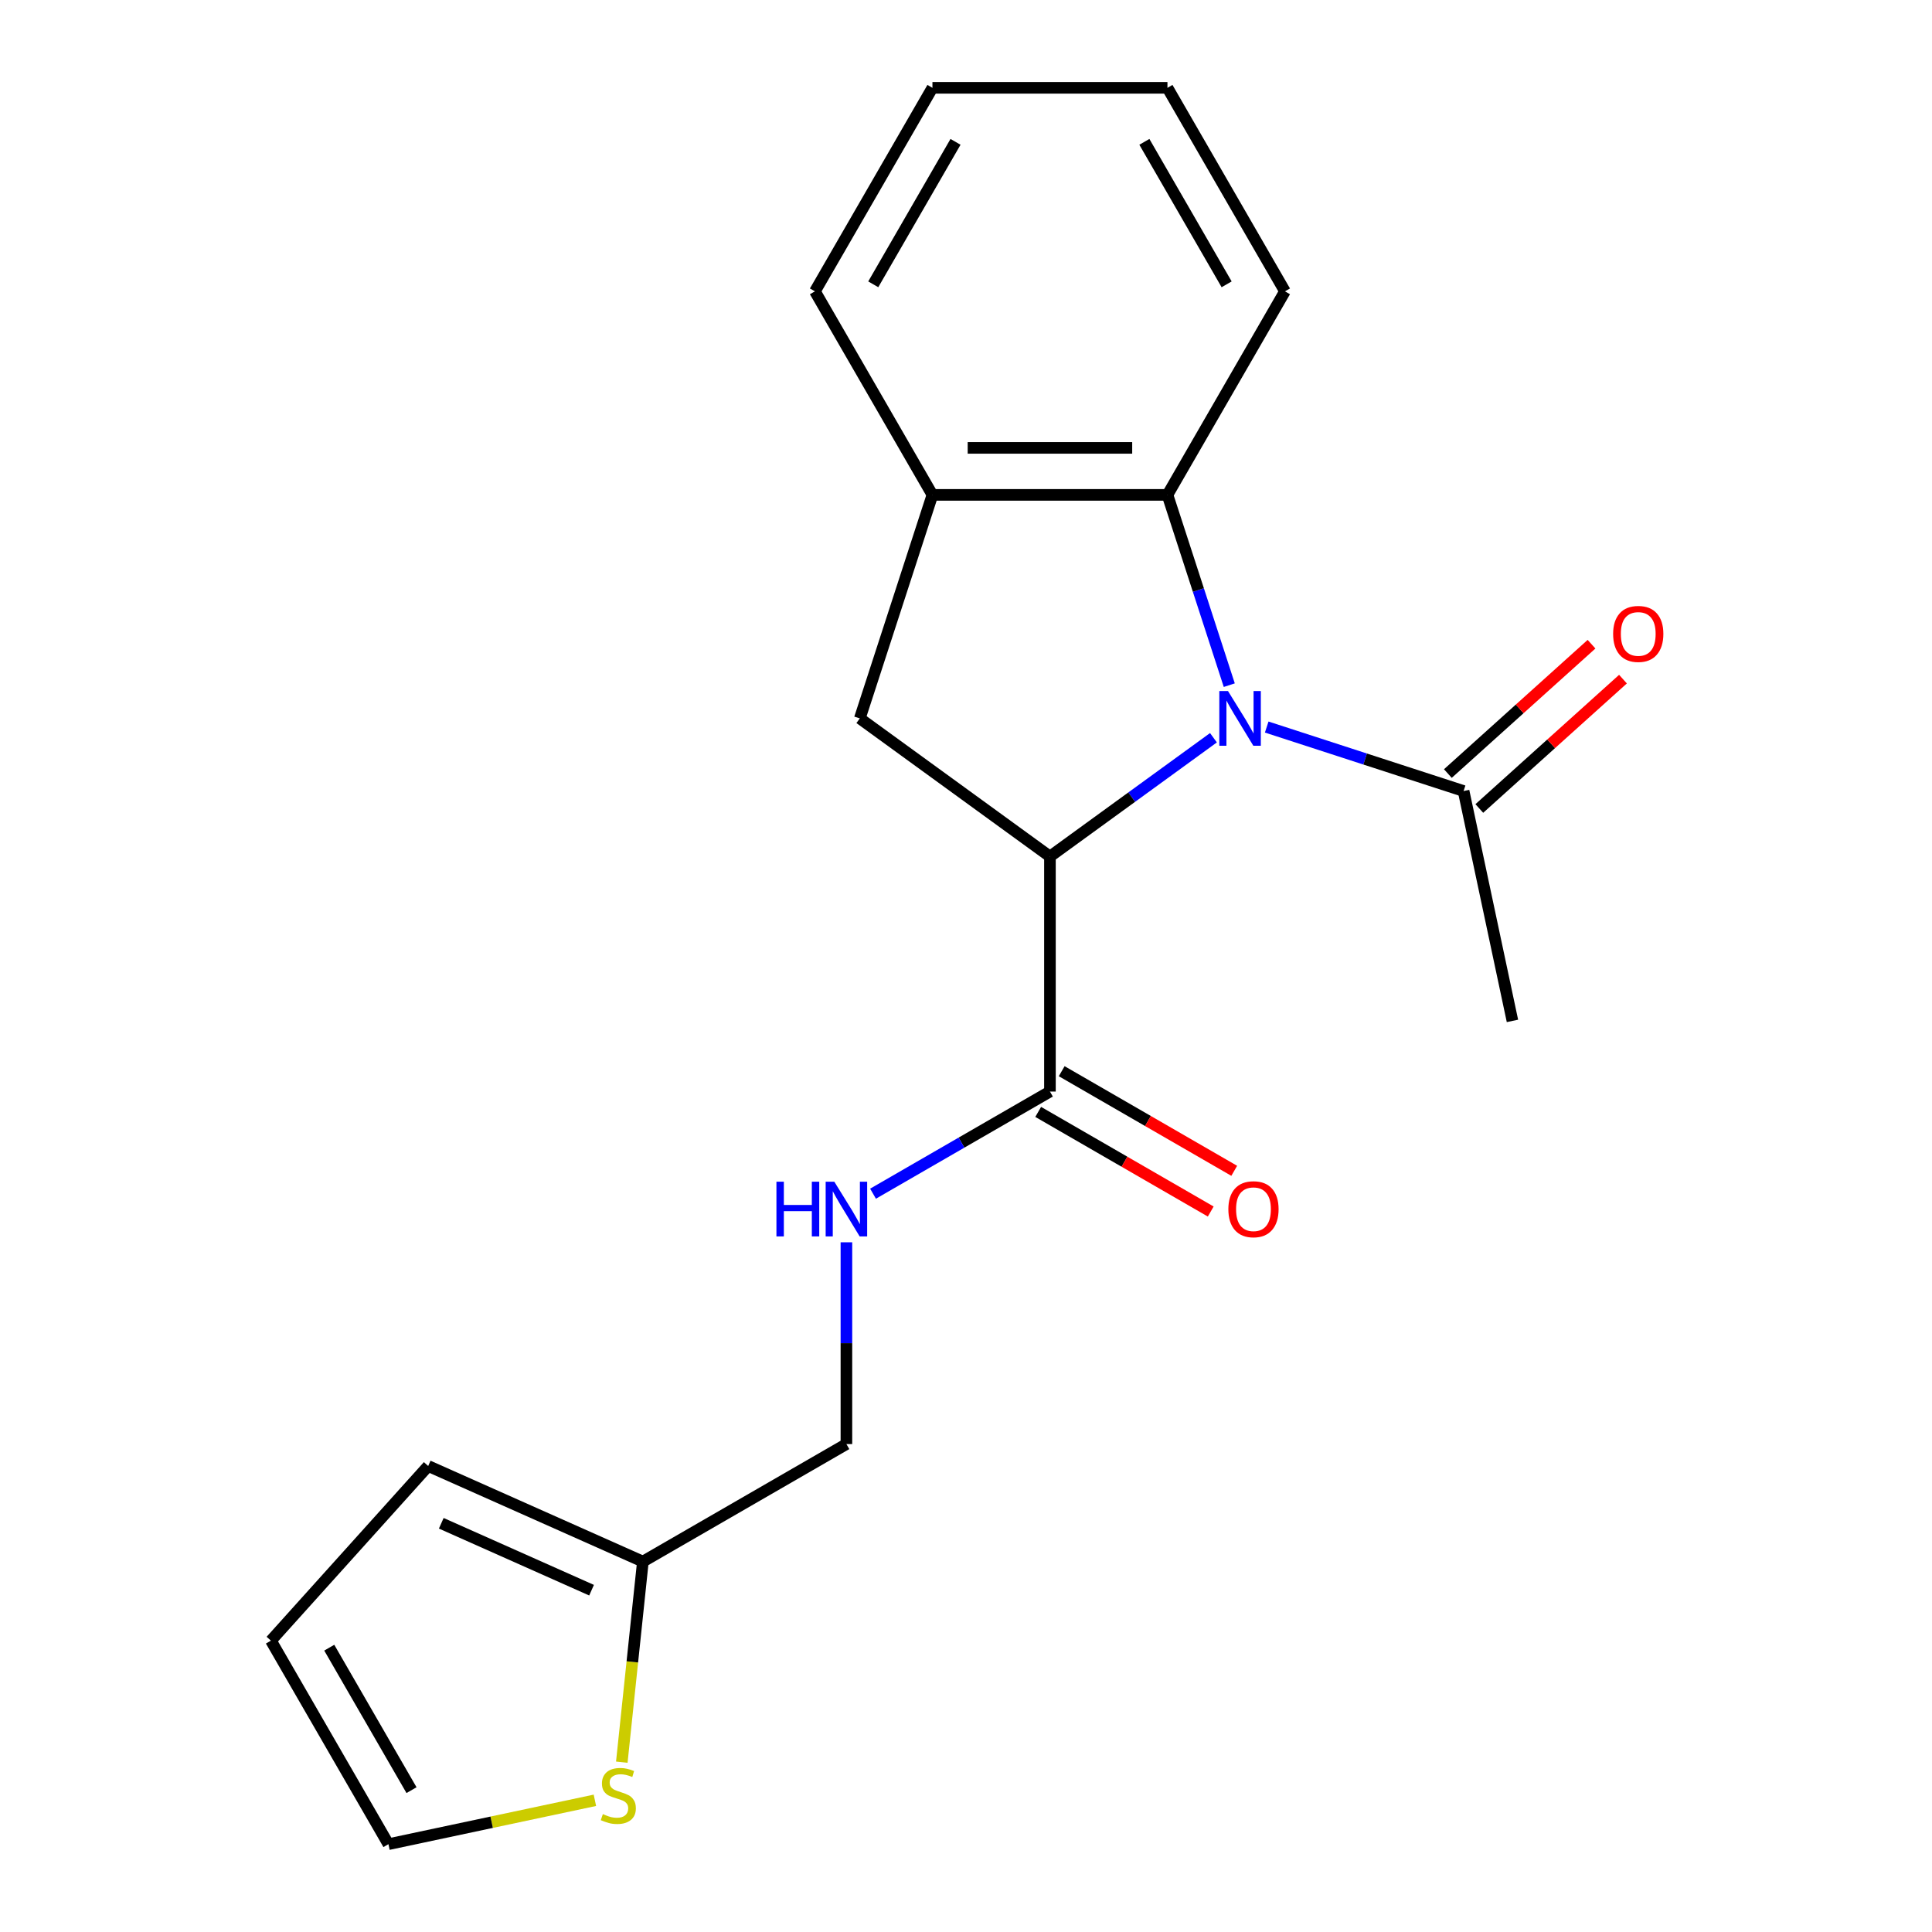 <?xml version='1.0' encoding='iso-8859-1'?>
<svg version='1.1' baseProfile='full'
              xmlns='http://www.w3.org/2000/svg'
                      xmlns:rdkit='http://www.rdkit.org/xml'
                      xmlns:xlink='http://www.w3.org/1999/xlink'
                  xml:space='preserve'
width='1000px' height='1000px' viewBox='0 0 1000 1000'>
<!-- END OF HEADER -->
<rect style='opacity:1.0;fill:#FFFFFF;stroke:none' width='1000' height='1000' x='0' y='0'> </rect>
<path class='bond-0' d='M 628.08,381.853 L 585.765,412.597' style='fill:none;fill-rule:evenodd;stroke:#0000FF;stroke-width:6px;stroke-linecap:butt;stroke-linejoin:miter;stroke-opacity:1' />
<path class='bond-0' d='M 585.765,412.597 L 543.449,443.341' style='fill:none;fill-rule:evenodd;stroke:#000000;stroke-width:6px;stroke-linecap:butt;stroke-linejoin:miter;stroke-opacity:1' />
<path class='bond-1' d='M 636.272,354.639 L 620.272,305.394' style='fill:none;fill-rule:evenodd;stroke:#0000FF;stroke-width:6px;stroke-linecap:butt;stroke-linejoin:miter;stroke-opacity:1' />
<path class='bond-1' d='M 620.272,305.394 L 604.271,256.149' style='fill:none;fill-rule:evenodd;stroke:#000000;stroke-width:6px;stroke-linecap:butt;stroke-linejoin:miter;stroke-opacity:1' />
<path class='bond-4' d='M 655.643,376.318 L 706.598,392.874' style='fill:none;fill-rule:evenodd;stroke:#0000FF;stroke-width:6px;stroke-linecap:butt;stroke-linejoin:miter;stroke-opacity:1' />
<path class='bond-4' d='M 706.598,392.874 L 757.552,409.431' style='fill:none;fill-rule:evenodd;stroke:#000000;stroke-width:6px;stroke-linecap:butt;stroke-linejoin:miter;stroke-opacity:1' />
<path class='bond-2' d='M 543.449,443.341 L 445.036,371.84' style='fill:none;fill-rule:evenodd;stroke:#000000;stroke-width:6px;stroke-linecap:butt;stroke-linejoin:miter;stroke-opacity:1' />
<path class='bond-3' d='M 543.449,443.341 L 543.449,564.986' style='fill:none;fill-rule:evenodd;stroke:#000000;stroke-width:6px;stroke-linecap:butt;stroke-linejoin:miter;stroke-opacity:1' />
<path class='bond-5' d='M 604.271,256.149 L 482.626,256.149' style='fill:none;fill-rule:evenodd;stroke:#000000;stroke-width:6px;stroke-linecap:butt;stroke-linejoin:miter;stroke-opacity:1' />
<path class='bond-5' d='M 586.024,231.82 L 500.873,231.82' style='fill:none;fill-rule:evenodd;stroke:#000000;stroke-width:6px;stroke-linecap:butt;stroke-linejoin:miter;stroke-opacity:1' />
<path class='bond-15' d='M 604.271,256.149 L 665.094,150.802' style='fill:none;fill-rule:evenodd;stroke:#000000;stroke-width:6px;stroke-linecap:butt;stroke-linejoin:miter;stroke-opacity:1' />
<path class='bond-20' d='M 445.036,371.84 L 482.626,256.149' style='fill:none;fill-rule:evenodd;stroke:#000000;stroke-width:6px;stroke-linecap:butt;stroke-linejoin:miter;stroke-opacity:1' />
<path class='bond-6' d='M 543.449,564.986 L 497.666,591.419' style='fill:none;fill-rule:evenodd;stroke:#000000;stroke-width:6px;stroke-linecap:butt;stroke-linejoin:miter;stroke-opacity:1' />
<path class='bond-6' d='M 497.666,591.419 L 451.882,617.852' style='fill:none;fill-rule:evenodd;stroke:#0000FF;stroke-width:6px;stroke-linecap:butt;stroke-linejoin:miter;stroke-opacity:1' />
<path class='bond-10' d='M 537.367,575.521 L 582.02,601.301' style='fill:none;fill-rule:evenodd;stroke:#000000;stroke-width:6px;stroke-linecap:butt;stroke-linejoin:miter;stroke-opacity:1' />
<path class='bond-10' d='M 582.02,601.301 L 626.673,627.082' style='fill:none;fill-rule:evenodd;stroke:#FF0000;stroke-width:6px;stroke-linecap:butt;stroke-linejoin:miter;stroke-opacity:1' />
<path class='bond-10' d='M 549.531,554.451 L 594.184,580.232' style='fill:none;fill-rule:evenodd;stroke:#000000;stroke-width:6px;stroke-linecap:butt;stroke-linejoin:miter;stroke-opacity:1' />
<path class='bond-10' d='M 594.184,580.232 L 638.837,606.013' style='fill:none;fill-rule:evenodd;stroke:#FF0000;stroke-width:6px;stroke-linecap:butt;stroke-linejoin:miter;stroke-opacity:1' />
<path class='bond-11' d='M 765.692,418.471 L 802.871,384.994' style='fill:none;fill-rule:evenodd;stroke:#000000;stroke-width:6px;stroke-linecap:butt;stroke-linejoin:miter;stroke-opacity:1' />
<path class='bond-11' d='M 802.871,384.994 L 840.051,351.518' style='fill:none;fill-rule:evenodd;stroke:#FF0000;stroke-width:6px;stroke-linecap:butt;stroke-linejoin:miter;stroke-opacity:1' />
<path class='bond-11' d='M 749.413,400.391 L 786.592,366.914' style='fill:none;fill-rule:evenodd;stroke:#000000;stroke-width:6px;stroke-linecap:butt;stroke-linejoin:miter;stroke-opacity:1' />
<path class='bond-11' d='M 786.592,366.914 L 823.771,333.438' style='fill:none;fill-rule:evenodd;stroke:#FF0000;stroke-width:6px;stroke-linecap:butt;stroke-linejoin:miter;stroke-opacity:1' />
<path class='bond-16' d='M 757.552,409.431 L 782.844,528.417' style='fill:none;fill-rule:evenodd;stroke:#000000;stroke-width:6px;stroke-linecap:butt;stroke-linejoin:miter;stroke-opacity:1' />
<path class='bond-17' d='M 482.626,256.149 L 421.804,150.802' style='fill:none;fill-rule:evenodd;stroke:#000000;stroke-width:6px;stroke-linecap:butt;stroke-linejoin:miter;stroke-opacity:1' />
<path class='bond-14' d='M 438.101,643.01 L 438.101,695.232' style='fill:none;fill-rule:evenodd;stroke:#0000FF;stroke-width:6px;stroke-linecap:butt;stroke-linejoin:miter;stroke-opacity:1' />
<path class='bond-14' d='M 438.101,695.232 L 438.101,747.453' style='fill:none;fill-rule:evenodd;stroke:#000000;stroke-width:6px;stroke-linecap:butt;stroke-linejoin:miter;stroke-opacity:1' />
<path class='bond-7' d='M 321.842,912.093 L 327.298,860.184' style='fill:none;fill-rule:evenodd;stroke:#CCCC00;stroke-width:6px;stroke-linecap:butt;stroke-linejoin:miter;stroke-opacity:1' />
<path class='bond-7' d='M 327.298,860.184 L 332.754,808.276' style='fill:none;fill-rule:evenodd;stroke:#000000;stroke-width:6px;stroke-linecap:butt;stroke-linejoin:miter;stroke-opacity:1' />
<path class='bond-9' d='M 307.917,931.831 L 254.485,943.188' style='fill:none;fill-rule:evenodd;stroke:#CCCC00;stroke-width:6px;stroke-linecap:butt;stroke-linejoin:miter;stroke-opacity:1' />
<path class='bond-9' d='M 254.485,943.188 L 201.052,954.545' style='fill:none;fill-rule:evenodd;stroke:#000000;stroke-width:6px;stroke-linecap:butt;stroke-linejoin:miter;stroke-opacity:1' />
<path class='bond-8' d='M 332.754,808.276 L 438.101,747.453' style='fill:none;fill-rule:evenodd;stroke:#000000;stroke-width:6px;stroke-linecap:butt;stroke-linejoin:miter;stroke-opacity:1' />
<path class='bond-12' d='M 332.754,808.276 L 221.626,758.798' style='fill:none;fill-rule:evenodd;stroke:#000000;stroke-width:6px;stroke-linecap:butt;stroke-linejoin:miter;stroke-opacity:1' />
<path class='bond-12' d='M 306.189,823.08 L 228.4,788.446' style='fill:none;fill-rule:evenodd;stroke:#000000;stroke-width:6px;stroke-linecap:butt;stroke-linejoin:miter;stroke-opacity:1' />
<path class='bond-22' d='M 201.052,954.545 L 140.23,849.198' style='fill:none;fill-rule:evenodd;stroke:#000000;stroke-width:6px;stroke-linecap:butt;stroke-linejoin:miter;stroke-opacity:1' />
<path class='bond-22' d='M 212.998,926.579 L 170.423,852.836' style='fill:none;fill-rule:evenodd;stroke:#000000;stroke-width:6px;stroke-linecap:butt;stroke-linejoin:miter;stroke-opacity:1' />
<path class='bond-13' d='M 221.626,758.798 L 140.23,849.198' style='fill:none;fill-rule:evenodd;stroke:#000000;stroke-width:6px;stroke-linecap:butt;stroke-linejoin:miter;stroke-opacity:1' />
<path class='bond-18' d='M 665.094,150.802 L 604.271,45.455' style='fill:none;fill-rule:evenodd;stroke:#000000;stroke-width:6px;stroke-linecap:butt;stroke-linejoin:miter;stroke-opacity:1' />
<path class='bond-18' d='M 634.901,147.164 L 592.325,73.421' style='fill:none;fill-rule:evenodd;stroke:#000000;stroke-width:6px;stroke-linecap:butt;stroke-linejoin:miter;stroke-opacity:1' />
<path class='bond-21' d='M 421.804,150.802 L 482.626,45.455' style='fill:none;fill-rule:evenodd;stroke:#000000;stroke-width:6px;stroke-linecap:butt;stroke-linejoin:miter;stroke-opacity:1' />
<path class='bond-21' d='M 451.997,147.164 L 494.573,73.421' style='fill:none;fill-rule:evenodd;stroke:#000000;stroke-width:6px;stroke-linecap:butt;stroke-linejoin:miter;stroke-opacity:1' />
<path class='bond-19' d='M 604.271,45.455 L 482.626,45.455' style='fill:none;fill-rule:evenodd;stroke:#000000;stroke-width:6px;stroke-linecap:butt;stroke-linejoin:miter;stroke-opacity:1' />
<path  class='atom-0' d='M 635.601 357.68
L 644.881 372.68
Q 645.801 374.16, 647.281 376.84
Q 648.761 379.52, 648.841 379.68
L 648.841 357.68
L 652.601 357.68
L 652.601 386
L 648.721 386
L 638.761 369.6
Q 637.601 367.68, 636.361 365.48
Q 635.161 363.28, 634.801 362.6
L 634.801 386
L 631.121 386
L 631.121 357.68
L 635.601 357.68
' fill='#0000FF'/>
<path  class='atom-7' d='M 401.881 611.649
L 405.721 611.649
L 405.721 623.689
L 420.201 623.689
L 420.201 611.649
L 424.041 611.649
L 424.041 639.969
L 420.201 639.969
L 420.201 626.889
L 405.721 626.889
L 405.721 639.969
L 401.881 639.969
L 401.881 611.649
' fill='#0000FF'/>
<path  class='atom-7' d='M 431.841 611.649
L 441.121 626.649
Q 442.041 628.129, 443.521 630.809
Q 445.001 633.489, 445.081 633.649
L 445.081 611.649
L 448.841 611.649
L 448.841 639.969
L 444.961 639.969
L 435.001 623.569
Q 433.841 621.649, 432.601 619.449
Q 431.401 617.249, 431.041 616.569
L 431.041 639.969
L 427.361 639.969
L 427.361 611.649
L 431.841 611.649
' fill='#0000FF'/>
<path  class='atom-8' d='M 312.039 938.974
Q 312.359 939.094, 313.679 939.654
Q 314.999 940.214, 316.439 940.574
Q 317.919 940.894, 319.359 940.894
Q 322.039 940.894, 323.599 939.614
Q 325.159 938.294, 325.159 936.014
Q 325.159 934.454, 324.359 933.494
Q 323.599 932.534, 322.399 932.014
Q 321.199 931.494, 319.199 930.894
Q 316.679 930.134, 315.159 929.414
Q 313.679 928.694, 312.599 927.174
Q 311.559 925.654, 311.559 923.094
Q 311.559 919.534, 313.959 917.334
Q 316.399 915.134, 321.199 915.134
Q 324.479 915.134, 328.199 916.694
L 327.279 919.774
Q 323.879 918.374, 321.319 918.374
Q 318.559 918.374, 317.039 919.534
Q 315.519 920.654, 315.559 922.614
Q 315.559 924.134, 316.319 925.054
Q 317.119 925.974, 318.239 926.494
Q 319.399 927.014, 321.319 927.614
Q 323.879 928.414, 325.399 929.214
Q 326.919 930.014, 327.999 931.654
Q 329.119 933.254, 329.119 936.014
Q 329.119 939.934, 326.479 942.054
Q 323.879 944.134, 319.519 944.134
Q 316.999 944.134, 315.079 943.574
Q 313.199 943.054, 310.959 942.134
L 312.039 938.974
' fill='#CCCC00'/>
<path  class='atom-11' d='M 635.796 625.889
Q 635.796 619.089, 639.156 615.289
Q 642.516 611.489, 648.796 611.489
Q 655.076 611.489, 658.436 615.289
Q 661.796 619.089, 661.796 625.889
Q 661.796 632.769, 658.396 636.689
Q 654.996 640.569, 648.796 640.569
Q 642.556 640.569, 639.156 636.689
Q 635.796 632.809, 635.796 625.889
M 648.796 637.369
Q 653.116 637.369, 655.436 634.489
Q 657.796 631.569, 657.796 625.889
Q 657.796 620.329, 655.436 617.529
Q 653.116 614.689, 648.796 614.689
Q 644.476 614.689, 642.116 617.489
Q 639.796 620.289, 639.796 625.889
Q 639.796 631.609, 642.116 634.489
Q 644.476 637.369, 648.796 637.369
' fill='#FF0000'/>
<path  class='atom-12' d='M 834.952 328.115
Q 834.952 321.315, 838.312 317.515
Q 841.672 313.715, 847.952 313.715
Q 854.232 313.715, 857.592 317.515
Q 860.952 321.315, 860.952 328.115
Q 860.952 334.995, 857.552 338.915
Q 854.152 342.795, 847.952 342.795
Q 841.712 342.795, 838.312 338.915
Q 834.952 335.035, 834.952 328.115
M 847.952 339.595
Q 852.272 339.595, 854.592 336.715
Q 856.952 333.795, 856.952 328.115
Q 856.952 322.555, 854.592 319.755
Q 852.272 316.915, 847.952 316.915
Q 843.632 316.915, 841.272 319.715
Q 838.952 322.515, 838.952 328.115
Q 838.952 333.835, 841.272 336.715
Q 843.632 339.595, 847.952 339.595
' fill='#FF0000'/>
</svg>
